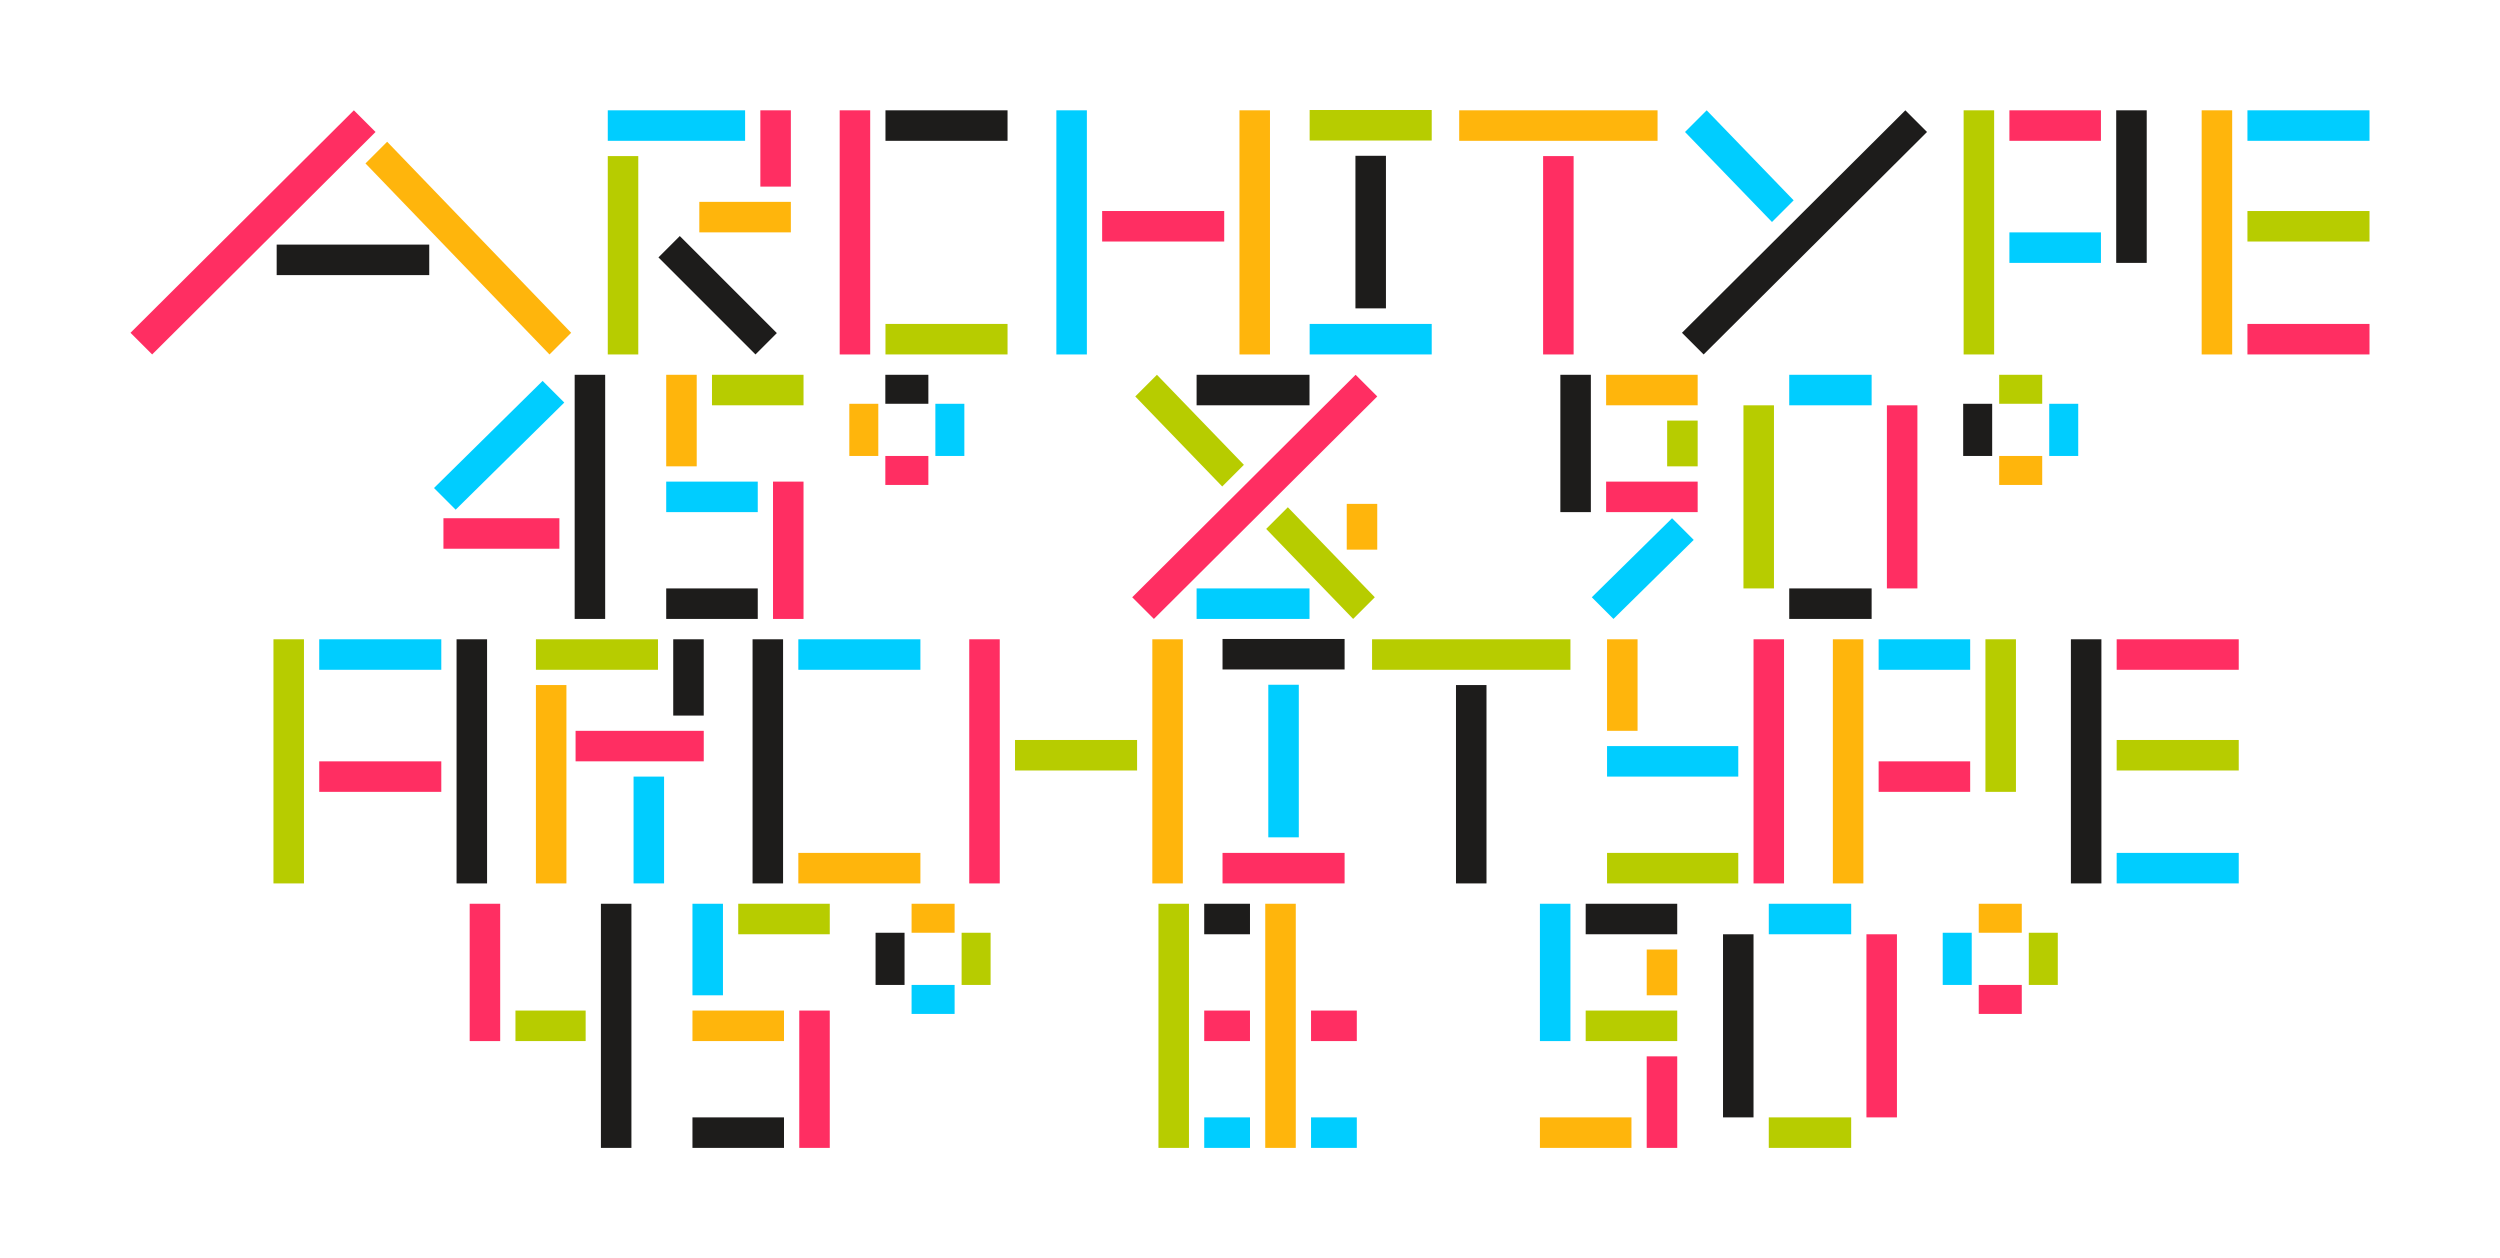 <?xml version="1.0" encoding="UTF-8"?>
<svg id="Ebene_3" data-name="Ebene 3" xmlns="http://www.w3.org/2000/svg" viewBox="0 0 1425 717">
  <defs>
    <style>
      .cls-1 {
        fill: #00cdff;
      }

      .cls-2 {
        fill: #ffb50c;
      }

      .cls-3 {
        fill: #ff2e62;
      }

      .cls-4 {
        fill: #b7cc00;
      }

      .cls-5 {
        fill: #1d1c1b;
      }
    </style>
  </defs>
  <rect class="cls-5" x="342.52" y="515.14" width="17.39" height="139.16"/>
  <rect class="cls-3" x="267.72" y="515.14" width="17.39" height="78.28"/>
  <rect class="cls-4" x="293.81" y="576.02" width="40.01" height="17.39"/>
  <rect class="cls-4" x="420.79" y="515.14" width="52.18" height="17.39"/>
  <rect class="cls-5" x="394.7" y="636.91" width="52.18" height="17.39"/>
  <rect class="cls-2" x="394.7" y="576.02" width="52.18" height="17.39"/>
  <rect class="cls-1" x="394.7" y="515.14" width="17.39" height="52.18"/>
  <rect class="cls-3" x="455.58" y="576.02" width="17.39" height="78.28"/>
  <rect class="cls-5" x="499.07" y="531.67" width="16.52" height="29.75"/>
  <rect class="cls-1" x="519.6" y="561.41" width="24.53" height="16.53"/>
  <rect class="cls-2" x="519.6" y="515.14" width="24.53" height="16.53"/>
  <rect class="cls-4" x="548.12" y="531.67" width="16.52" height="29.75"/>
  <rect class="cls-4" x="660.32" y="515.14" width="17.39" height="139.16"/>
  <rect class="cls-1" x="686.41" y="636.91" width="26.09" height="17.39"/>
  <rect class="cls-3" x="686.4" y="576.02" width="26.09" height="17.39"/>
  <rect class="cls-5" x="686.4" y="515.14" width="26.09" height="17.39"/>
  <rect class="cls-2" x="721.19" y="515.14" width="17.4" height="139.16"/>
  <rect class="cls-1" x="747.29" y="636.91" width="26.09" height="17.39"/>
  <rect class="cls-3" x="747.29" y="576.02" width="26.09" height="17.39"/>
  <rect class="cls-2" x="877.75" y="636.91" width="52.18" height="17.39"/>
  <rect class="cls-1" x="877.75" y="515.14" width="17.39" height="78.28"/>
  <rect class="cls-4" x="903.84" y="576.02" width="52.18" height="17.39"/>
  <rect class="cls-5" x="903.84" y="515.14" width="52.18" height="17.39"/>
  <rect class="cls-3" x="938.62" y="602.12" width="17.4" height="52.18"/>
  <rect class="cls-2" x="938.63" y="541.23" width="17.39" height="26.09"/>
  <rect class="cls-5" x="982.12" y="532.54" width="17.39" height="104.37"/>
  <rect class="cls-4" x="1008.2" y="636.91" width="46.97" height="17.39"/>
  <rect class="cls-1" x="1008.21" y="515.14" width="46.97" height="17.39"/>
  <rect class="cls-3" x="1063.87" y="532.54" width="17.39" height="104.37"/>
  <rect class="cls-1" x="1107.35" y="531.67" width="16.53" height="29.75"/>
  <rect class="cls-3" x="1127.88" y="561.41" width="24.53" height="16.53"/>
  <rect class="cls-2" x="1127.88" y="515.14" width="24.53" height="16.53"/>
  <rect class="cls-4" x="1156.41" y="531.67" width="16.53" height="29.75"/>
  <rect class="cls-4" x="155.87" y="364.39" width="17.39" height="139.16"/>
  <rect class="cls-3" x="181.96" y="433.97" width="69.58" height="17.39"/>
  <rect class="cls-1" x="181.96" y="364.39" width="69.58" height="17.39"/>
  <rect class="cls-5" x="260.24" y="364.39" width="17.39" height="139.16"/>
  <rect class="cls-4" x="305.47" y="364.39" width="69.58" height="17.39"/>
  <rect class="cls-2" x="305.47" y="390.48" width="17.39" height="113.07"/>
  <rect class="cls-3" x="328.08" y="416.57" width="73.06" height="17.39"/>
  <rect class="cls-1" x="361.13" y="442.66" width="17.39" height="60.88"/>
  <rect class="cls-5" x="383.74" y="364.39" width="17.39" height="43.49"/>
  <rect class="cls-5" x="428.96" y="364.39" width="17.39" height="139.16"/>
  <rect class="cls-2" x="455.05" y="486.15" width="69.58" height="17.39"/>
  <rect class="cls-1" x="455.05" y="364.39" width="69.58" height="17.39"/>
  <rect class="cls-3" x="552.47" y="364.39" width="17.39" height="139.16"/>
  <rect class="cls-4" x="578.56" y="421.79" width="69.58" height="17.39"/>
  <rect class="cls-2" x="656.83" y="364.39" width="17.39" height="139.16"/>
  <rect class="cls-1" x="722.93" y="390.31" width="17.39" height="86.97"/>
  <rect class="cls-3" x="696.84" y="486.15" width="69.58" height="17.39"/>
  <rect class="cls-5" x="696.84" y="364.21" width="69.58" height="17.39"/>
  <rect class="cls-5" x="829.91" y="390.48" width="17.39" height="113.07"/>
  <rect class="cls-4" x="782.08" y="364.39" width="113.07" height="17.39"/>
  <rect class="cls-3" x="999.51" y="364.39" width="17.39" height="139.16"/>
  <rect class="cls-4" x="916.02" y="486.15" width="74.8" height="17.39"/>
  <rect class="cls-1" x="916.02" y="425.27" width="74.8" height="17.39"/>
  <rect class="cls-2" x="916.02" y="364.39" width="17.39" height="52.18"/>
  <rect class="cls-2" x="1044.73" y="364.39" width="17.39" height="139.16"/>
  <rect class="cls-3" x="1070.82" y="433.97" width="52.18" height="17.39"/>
  <rect class="cls-1" x="1070.82" y="364.39" width="52.18" height="17.39"/>
  <rect class="cls-4" x="1131.7" y="364.39" width="17.39" height="86.97"/>
  <rect class="cls-5" x="1180.41" y="364.39" width="17.39" height="139.16"/>
  <rect class="cls-1" x="1206.5" y="486.15" width="69.58" height="17.39"/>
  <rect class="cls-4" x="1206.5" y="421.79" width="69.58" height="17.39"/>
  <rect class="cls-3" x="1206.5" y="364.39" width="69.58" height="17.39"/>
  <rect class="cls-5" x="327.56" y="213.63" width="17.39" height="139.16"/>
  <polygon class="cls-1" points="247.37 278.17 259.72 290.52 321.64 229.46 309.29 217.11 247.37 278.17"/>
  <rect class="cls-3" x="252.76" y="295.39" width="66.1" height="17.39"/>
  <rect class="cls-4" x="405.83" y="213.63" width="52.18" height="17.39"/>
  <rect class="cls-5" x="379.74" y="335.4" width="52.18" height="17.39"/>
  <rect class="cls-1" x="379.74" y="274.52" width="52.18" height="17.39"/>
  <rect class="cls-2" x="379.74" y="213.63" width="17.39" height="52.18"/>
  <rect class="cls-3" x="440.62" y="274.52" width="17.39" height="78.28"/>
  <rect class="cls-2" x="484.11" y="230.16" width="16.52" height="29.74"/>
  <rect class="cls-3" x="504.64" y="259.9" width="24.53" height="16.52"/>
  <rect class="cls-5" x="504.64" y="213.63" width="24.53" height="16.52"/>
  <rect class="cls-1" x="533.16" y="230.16" width="16.52" height="29.74"/>
  <polygon class="cls-3" points="772.69 213.63 645.36 340.44 657.71 352.79 785.04 225.98 772.69 213.63"/>
  <polygon class="cls-4" points="647.1 225.98 696.67 277.3 709.02 264.95 659.45 213.63 647.1 225.98"/>
  <rect class="cls-1" x="682.06" y="335.4" width="64.36" height="17.39"/>
  <rect class="cls-5" x="682.06" y="213.63" width="64.36" height="17.39"/>
  <polygon class="cls-4" points="721.72 301.48 771.29 352.79 783.64 340.44 734.07 289.13 721.72 301.48"/>
  <rect class="cls-2" x="767.64" y="287.21" width="17.39" height="26.09"/>
  <rect class="cls-3" x="915.49" y="274.52" width="52.18" height="17.39"/>
  <rect class="cls-5" x="889.4" y="213.63" width="17.39" height="78.28"/>
  <polygon class="cls-1" points="907.32 340.44 919.67 352.79 965.42 307.74 953.07 295.39 907.32 340.44"/>
  <rect class="cls-2" x="915.49" y="213.63" width="52.18" height="17.39"/>
  <rect class="cls-4" x="950.28" y="239.73" width="17.39" height="26.09"/>
  <rect class="cls-4" x="993.77" y="231.03" width="17.39" height="104.37"/>
  <rect class="cls-5" x="1019.86" y="335.4" width="46.97" height="17.39"/>
  <rect class="cls-1" x="1019.86" y="213.63" width="46.97" height="17.39"/>
  <rect class="cls-3" x="1075.53" y="231.03" width="17.39" height="104.37"/>
  <rect class="cls-5" x="1119.01" y="230.16" width="16.53" height="29.74"/>
  <rect class="cls-2" x="1139.53" y="259.9" width="24.53" height="16.52"/>
  <rect class="cls-4" x="1139.53" y="213.63" width="24.53" height="16.52"/>
  <rect class="cls-1" x="1168.06" y="230.16" width="16.53" height="29.74"/>
  <rect class="cls-5" x="157.7" y="139.42" width="86.97" height="17.39"/>
  <polygon class="cls-3" points="74.38 189.69 86.73 202.03 214.06 75.23 201.71 62.88 74.38 189.69"/>
  <polygon class="cls-2" points="208.32 93.15 313.21 202.04 325.56 189.69 220.67 80.8 208.32 93.15"/>
  <rect class="cls-4" x="346.43" y="88.97" width="17.39" height="113.07"/>
  <rect class="cls-1" x="346.43" y="62.88" width="78.28" height="17.39"/>
  <rect class="cls-5" x="400.44" y="129.18" width="17.22" height="78.23" transform="translate(.81 338.53) rotate(-45)"/>
  <rect class="cls-2" x="398.61" y="115.06" width="52.18" height="17.39"/>
  <rect class="cls-3" x="433.4" y="62.88" width="17.39" height="43.49"/>
  <rect class="cls-3" x="478.62" y="62.88" width="17.39" height="139.16"/>
  <rect class="cls-4" x="504.72" y="184.64" width="69.58" height="17.39"/>
  <rect class="cls-5" x="504.72" y="62.88" width="69.58" height="17.39"/>
  <rect class="cls-1" x="602.13" y="62.88" width="17.39" height="139.16"/>
  <rect class="cls-3" x="628.22" y="120.28" width="69.58" height="17.39"/>
  <rect class="cls-2" x="706.5" y="62.88" width="17.39" height="139.16"/>
  <rect class="cls-5" x="772.6" y="88.8" width="17.39" height="86.97"/>
  <rect class="cls-1" x="746.5" y="184.64" width="69.58" height="17.39"/>
  <rect class="cls-4" x="746.5" y="62.7" width="69.58" height="17.4"/>
  <rect class="cls-3" x="879.57" y="88.97" width="17.39" height="113.07"/>
  <rect class="cls-2" x="831.74" y="62.88" width="113.07" height="17.39"/>
  <polygon class="cls-5" points="1086.05 62.88 958.72 189.69 971.07 202.04 1098.4 75.23 1086.05 62.88"/>
  <polygon class="cls-1" points="960.46 75.23 1010.03 126.54 1022.38 114.19 972.81 62.88 960.46 75.23"/>
  <rect class="cls-4" x="1119.27" y="62.88" width="17.39" height="139.16"/>
  <rect class="cls-1" x="1145.36" y="132.46" width="52.18" height="17.39"/>
  <rect class="cls-3" x="1145.36" y="62.88" width="52.18" height="17.39"/>
  <rect class="cls-5" x="1206.24" y="62.88" width="17.39" height="86.97"/>
  <rect class="cls-2" x="1254.95" y="62.88" width="17.39" height="139.16"/>
  <rect class="cls-3" x="1281.04" y="184.64" width="69.58" height="17.39"/>
  <rect class="cls-4" x="1281.04" y="120.28" width="69.58" height="17.39"/>
  <rect class="cls-1" x="1281.04" y="62.88" width="69.58" height="17.39"/>
</svg>
